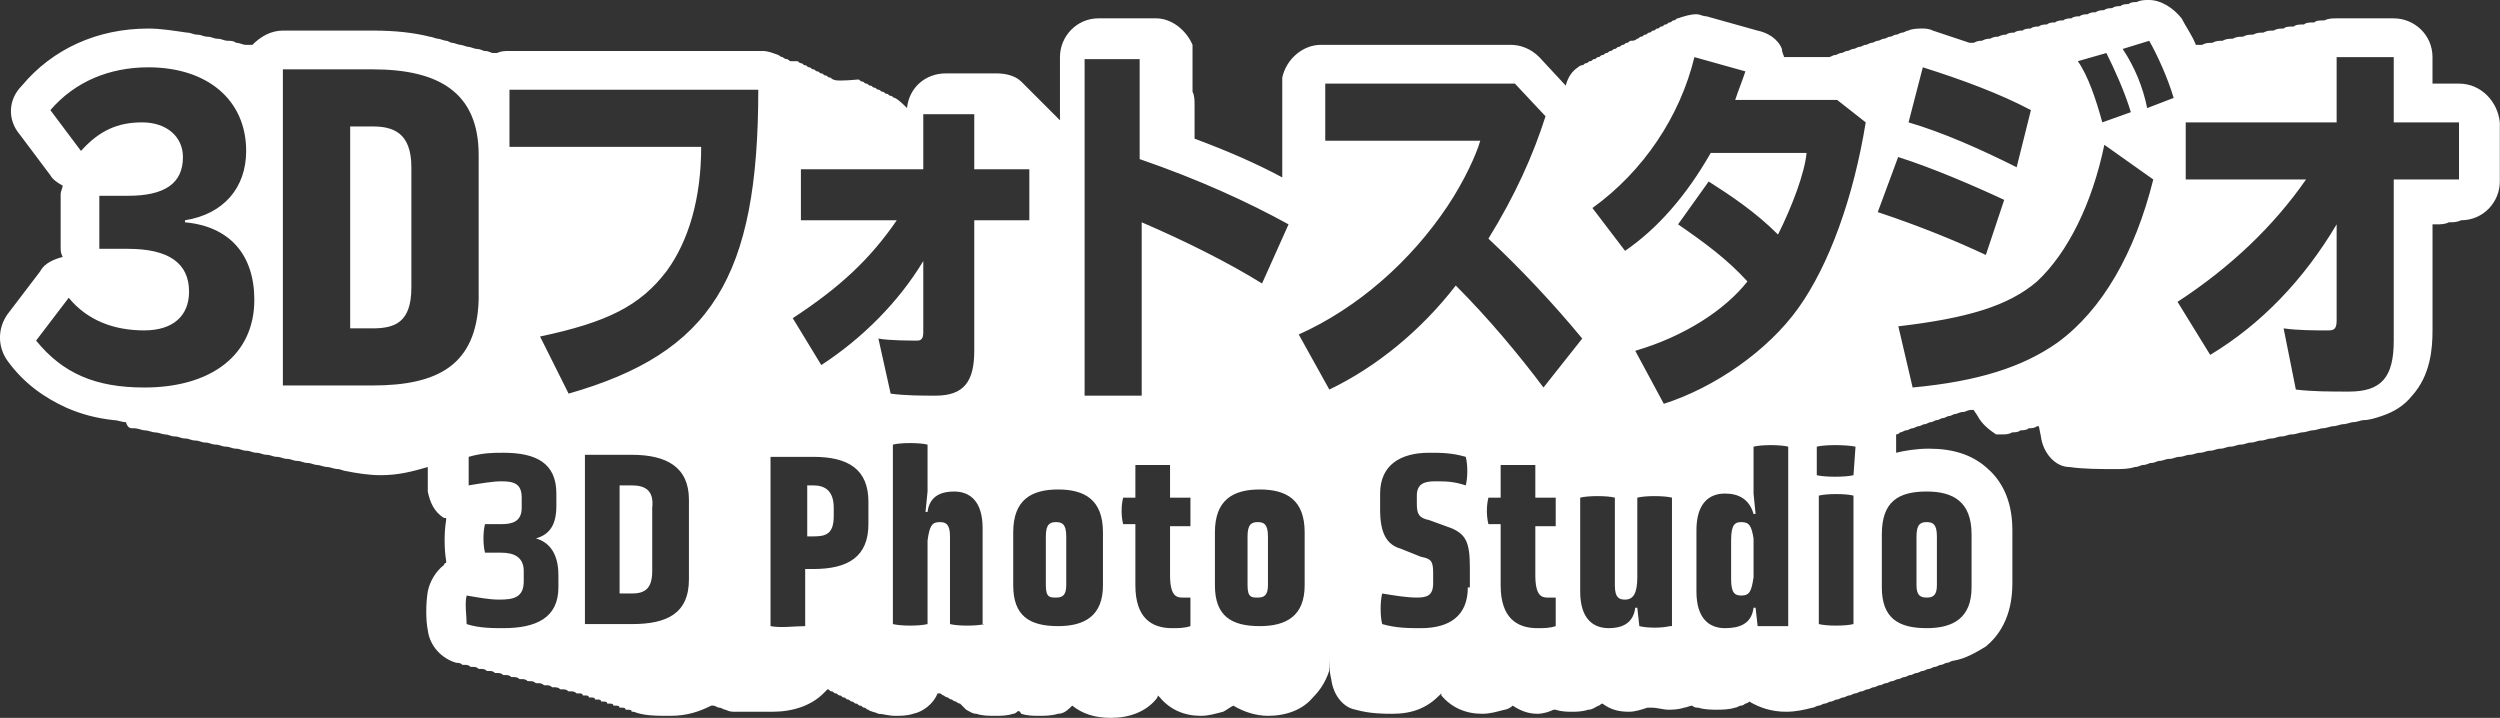 <?xml version="1.0" encoding="UTF-8"?><svg id="_レイヤー_2" xmlns="http://www.w3.org/2000/svg" viewBox="0 0 122.58 35.2"><rect x="0" y="0" width="122.58" height="35.2" fill="#333333" stroke="none"/><defs><style>.cls-1{fill:#fff;stroke-width:0px;}</style></defs><g id="_レイアウト"><path class="cls-1" d="M18.27,6.2h-1.1v9.9h1.1c1.1,0,1.9-.3,1.9-2v-5.9c0-1.7-.9-2-1.9-2Z"/><path class="cls-1" d="M85.38,25.6c-.3,0-.5.1-.5.9v1.9c0,.7.2.8.5.8.4,0,.5-.2.6-.9v-1.9c-.1-.6-.2-.8-.6-.8Z"/><path class="cls-1" d="M120.57,4.1h-1.3v-1.3c0-1.1-.9-1.9-1.9-1.9h-2.8c-.2,0-.4,0-.6.1-.2,0-.4,0-.5.1-.2,0-.4,0-.5.1-.2,0-.4,0-.5.1-.2,0-.4,0-.5.1-.2,0-.3,0-.5.1-.2,0-.3,0-.5.1-.2,0-.3,0-.5.1-.2,0-.3,0-.5.1-.2,0-.3,0-.5.1-.2,0-.3,0-.5.1-.2,0-.3,0-.5.1-.2,0-.3,0-.5.1h-.3c-.2-.5-.5-.9-.7-1.3-.4-.5-1-.9-1.6-.9-.2,0-.4,0-.6.1h0c-.1,0-.3,0-.4.1h0c-.1,0-.3,0-.4.1h0c-.1,0-.3,0-.4.1h0c-.1,0-.3,0-.4.1h0c-.1,0-.3,0-.4.1h0c-.1,0-.3,0-.4.1h0c-.1,0-.3,0-.4.1h0c-.1,0-.3,0-.4.1h0c-.1,0-.3,0-.4.1h0c-.1,0-.3,0-.4.1h0c-.1,0-.3,0-.4.1h0c-.1,0-.3,0-.4.1h0c-.1,0-.3,0-.4.1h0c-.1,0-.3,0-.4.1h0c-.1,0-.3,0-.4.1h0c-.1,0-.3,0-.4.1h0c-.1,0-.2,0-.4.1h0c-.1,0-.2,0-.4.1h0c-.1,0-.2,0-.4.1h0c-.1,0-.2,0-.4.1h-.2c-.6-.2-1.2-.4-1.8-.6-.2-.1-.4-.1-.5-.1-.2,0-.5,0-.7.1-.1,0-.2.1-.3.1s-.2.1-.3.1-.2.1-.3.1-.2.1-.3.1-.2.1-.3.1-.2.1-.3.1-.2.1-.3.1-.2.1-.3.1-.2.1-.3.1-.2.1-.3.1-.2.1-.3.1-.2.1-.3.1-.2.1-.3.1h-2.2c0-.1-.1-.2-.1-.4-.2-.5-.7-.8-1.2-.9l-2.5-.7c-.2,0-.3-.1-.5-.1-.3,0-.6.1-.9.2-.1,0-.1.1-.2.1s-.1.1-.2.1-.1.1-.2.1-.1.1-.2.1-.1.1-.2.1-.1.1-.2.1-.1.1-.2.1-.1.1-.2.1-.1.1-.2.1-.1.1-.2.1c-.1.1-.2.1-.3.1s-.1.1-.2.1-.1.1-.2.1-.1.1-.2.1-.1.1-.2.1-.1.1-.2.1-.1.1-.2.1-.1.1-.2.1-.1.1-.2.1-.1.1-.2.1-.1.1-.2.1-.1.1-.2.1-.1.1-.2.1-.2.1-.2.1c-.3.2-.5.5-.6.9l-1.3-1.4c-.4-.4-.9-.6-1.4-.6h-9.3c-.9,0-1.7.7-1.9,1.6v4.9c-1.3-.7-2.7-1.3-4.3-1.9v-1.6c0-.3,0-.5-.1-.7v-2.3c-.3-.7-1-1.3-1.8-1.3h-2.8c-1.1,0-1.9.9-1.9,1.9v3.1h0l-.1-.1-.1-.1-.1-.1-.1-.1-.1-.1-.1-.1-.1-.1-.1-.1-.1-.1-.1-.1-.1-.1-.1-.1-.1-.1-.1-.1-.1-.1-.1-.1-.1-.1-.1-.1-.1-.1c-.3-.3-.8-.4-1.2-.4h-2.5c-1,0-1.8.7-1.9,1.7-.2-.2-.4-.4-.6-.5-.1,0-.1-.1-.2-.1s-.1-.1-.2-.1-.1-.1-.2-.1-.1-.1-.2-.1-.1-.1-.2-.1-.1-.1-.2-.1-.1-.1-.2-.1-.1-.1-.2-.1-.1-.1-.2-.1q-1.1.1-1.2,0c-.1,0-.1-.1-.2-.1s-.1-.1-.2-.1-.1-.1-.2-.1-.1-.1-.2-.1-.1-.1-.2-.1-.1-.1-.2-.1-.1-.1-.2-.1-.1-.1-.2-.1-.1-.1-.2-.1c-.2,0-.3,0-.3,0-.1,0-.1-.1-.2-.1s-.2-.1-.2-.1c-.1,0-.2-.1-.2-.1-.3-.1-.5-.2-.8-.2h-12.4c-.2,0-.4,0-.6.1h-.2c-.1,0-.2-.1-.4-.1-.1,0-.2-.1-.4-.1-.1,0-.3-.1-.4-.1s-.3-.1-.4-.1-.3-.1-.4-.1c-.1,0-.2-.1-.3-.1s-.3-.1-.4-.1-.3-.1-.4-.1c-.8-.2-1.7-.3-2.8-.3h-4.4c-.6,0-1.1.3-1.5.7h-.3c-.2,0-.3-.1-.5-.1-.1-.1-.3-.1-.4-.1-.2,0-.3-.1-.5-.1s-.3-.1-.5-.1-.3-.1-.5-.1-.3-.1-.5-.1c-.7-.1-1.3-.2-1.9-.2-2.5,0-4.7,1-6.2,2.8-.7.7-.7,1.7-.1,2.4l1.5,2c.1.2.4.4.6.5,0,.1-.1.3-.1.4v2.6c0,.2,0,.3.1.5-.4.1-.9.3-1.1.7l-1.6,2.1c-.5.7-.5,1.6,0,2.3.8,1.1,1.8,1.8,2.9,2.3.7.3,1.4.5,2.3.6.2,0,.4.1.6.1.1.3.2.3.4.3s.4.1.5.1c.2,0,.4.1.5.1.2,0,.4.1.5.1.2,0,.3.1.5.1s.3.1.5.1.3.1.5.1.3.1.5.1.3.1.5.1.3.1.5.1.3.1.5.1.3.1.5.1.3.1.5.1.3.1.5.1.3.1.5.1.3.1.5.1.3.1.5.1.3.1.5.1.3.1.5.1c.1,0,.3.1.5.1.1,0,.3.1.5.1.1,0,.3.1.4.1.5.1,1.1.2,1.7.2.9,0,1.6-.2,2.3-.4v1.2c.1.5.3,1,.8,1.3h.1v.1c-.1.6-.1,1.4,0,2v.1s-.1,0-.1.1c-.4.3-.7.8-.8,1.3-.1.6-.1,1.4,0,1.9.1.8.7,1.4,1.4,1.6.1,0,.2,0,.3.1h.1c.1,0,.2,0,.3.1h.1c.1,0,.2,0,.3.1h.1c.1,0,.2,0,.3.1h.1c.1,0,.2,0,.3.1h.1c.1,0,.2,0,.3.1h.1c.1,0,.2,0,.3.1h.1c.1,0,.2,0,.3.1h.1c.1,0,.2,0,.3.1h.1c.1,0,.2,0,.3.1h.1c.1,0,.2,0,.3.1h.1c.1,0,.2,0,.3.1h.1c.1,0,.2,0,.3.1h.1c.1,0,.2,0,.3.1h.1c.1,0,.2,0,.3.1h.1c.1,0,.2,0,.2.1h.1c.1,0,.2,0,.2.1h.1c.1,0,.2,0,.2.1h.1c.1,0,.2,0,.2.1h.1c.1,0,.2,0,.2.1h.1c.1,0,.2,0,.2.1h.1c.1,0,.2,0,.2.1h.1c.1,0,.2,0,.2.1h.1c.1,0,.2,0,.2.1h.1c.5.2,1.1.2,1.8.2.8,0,1.4-.2,2-.5h.1c.1,0,.2.1.3.1s.2.1.3.1c.2.1.3.1.5.1h1.8c1,0,1.9-.3,2.5-.9l.2-.2c.1,0,.1.1.2.1s.1.1.2.1.1.1.2.1.1.1.2.1.1.1.2.1.1.1.2.1.1.1.2.1.1.1.2.1.1.1.2.1.1.1.2.1c.1.1.3.1.5.2.2,0,.5.1.8.1s.6,0,.9-.1c.5-.1,1-.5,1.2-1h.1c.1,0,.1.1.2.1,0,0,.1.1.2.1,0,0,.1.1.2.1,0,0,.1.1.2.1,0,0,.1.1.2.1l.1.1.1.1.1.1c.2.1.3.2.5.2.3.1.6.1.9.1s.6,0,.9-.1q.1,0,.2-.1t.2.1c.3.1.6.1.9.1.2,0,.6,0,.9-.1.3,0,.5-.2.7-.4.5.4,1.1.6,1.9.6.9,0,1.7-.3,2.2-.9,0,0,.1-.1.1-.2l.1.1c.5.6,1.2.9,2,.9.4,0,.7-.1,1.1-.2.2-.1.3-.2.5-.3.5.3,1.1.5,1.7.5.9,0,1.7-.3,2.2-.9.3-.3.6-.7.8-1.3v-.8c0,.4,0,.8.1,1.2.1.8.6,1.4,1.2,1.5.7.2,1.4.2,1.8.2,1,0,1.7-.3,2.3-.9l.1-.1h0v.1c.5.6,1.2.9,2,.9.4,0,.7-.1,1.1-.2.1,0,.3-.1.4-.2.3.2.7.4,1.2.4.3,0,.6-.1.8-.2h.1c.3.1.6.1.8.1s.5,0,.8-.1c.2,0,.3-.1.5-.2.1,0,.1-.1.2-.1h0c.4.3.8.4,1.3.4.3,0,.6-.1.9-.2h.2c.3,0,.6.1.8.1s.5,0,.8-.1c.1,0,.3-.1.4-.1.1.1.2.1.3.1.3.1.7.1.9.1s.6,0,.9-.1c.1,0,.2-.1.3-.1s.2-.1.2-.1c.1,0,.2-.1.2-.1h0c.5.3,1.1.5,1.8.5.5,0,.9-.1,1.3-.2.1,0,.2-.1.3-.1s.2-.1.3-.1.2-.1.3-.1.2-.1.3-.1.2-.1.3-.1.2-.1.3-.1.2-.1.3-.1.2-.1.3-.1.2-.1.3-.1.2-.1.3-.1.2-.1.3-.1.2-.1.3-.1.2-.1.3-.1.2-.1.3-.1.2-.1.3-.1.2-.1.3-.1.2-.1.3-.1.2-.1.3-.1.2-.1.3-.1.2-.1.3-.1.2-.1.3-.1.2-.1.3-.1.2-.1.3-.1c.6-.1,1.1-.4,1.6-.7.6-.5,1.3-1.4,1.3-3.1v-2.6c0-1.7-.7-2.6-1.3-3.1-.7-.6-1.6-.9-2.8-.9-.6,0-1.2.1-1.6.2v-.9q.1,0,.2-.1c.1,0,.2-.1.3-.1s.2-.1.3-.1.2-.1.3-.1.2-.1.3-.1.2-.1.3-.1.2-.1.3-.1.2-.1.3-.1.2-.1.3-.1.2-.1.3-.1.2-.1.4-.1c.1,0,.2-.1.4-.1h.1l.2.3c.2.4.6.7.9.9h.3c.2,0,.3,0,.5-.1.1,0,.3,0,.4-.1.1,0,.3,0,.4-.1.1,0,.3,0,.4-.1h.1l.1.5c.1.8.7,1.5,1.4,1.5.7.1,1.5.1,2.2.1.4,0,.7,0,1-.1.2,0,.3-.1.4-.1.2,0,.3-.1.4-.1.2,0,.3-.1.4-.1.2,0,.3-.1.5-.1s.3-.1.5-.1.3-.1.5-.1.3-.1.5-.1.3-.1.5-.1.3-.1.5-.1.3-.1.5-.1.3-.1.5-.1.3-.1.5-.1.3-.1.5-.1.3-.1.5-.1.3-.1.5-.1.3-.1.5-.1.4-.1.5-.1c.2,0,.4-.1.5-.1.2,0,.4-.1.5-.1.2,0,.4-.1.5-.1.2,0,.4-.1.5-.1.2,0,.4-.1.5-.1.2,0,.4-.1.5-.1.3,0,.6-.1.9-.2.6-.2,1.1-.5,1.5-1,.9-1,1-2.3,1-3.2v-5.2h.2c.2,0,.4,0,.6-.1h0c.2,0,.4,0,.6-.1h0c1.1,0,1.9-.9,1.9-1.9v-2.9c-.1-1-.9-1.9-2-1.9ZM7.07,19c-2.4,0-4-.7-5.3-2.3l1.6-2.1c.9,1.1,2.2,1.6,3.7,1.6,1.4,0,2.2-.7,2.2-1.9,0-1.4-1-2.1-3-2.1h-1.4v-2.6h1.4c1.8,0,2.7-.6,2.7-1.9,0-1-.8-1.7-2-1.7s-2.1.4-3,1.4l-1.5-2c1.2-1.4,2.9-2.1,4.8-2.1,2.9,0,4.8,1.6,4.8,4.1,0,1.8-1.1,3.1-3,3.4v.1c2.2.2,3.4,1.6,3.4,3.8,0,2.7-2.1,4.3-5.4,4.3ZM18.27,18.9h-4.4V3.4h4.4c3.2,0,5.2,1.1,5.2,4.2v7.1c-.1,3.2-2,4.2-5.2,4.2ZM27.38,28.8c0,1.5-1.1,2-2.7,2-.5,0-1.2,0-1.8-.2,0-.4-.1-1,0-1.4.6.1,1.1.2,1.6.2.7,0,1.2-.1,1.2-.9v-.5c0-.7-.5-.9-1.1-.9h-.8c-.1-.4-.1-1,0-1.4h.8c.5,0,1-.1,1-.8v-.5c0-.7-.4-.8-1-.8-.4,0-1,.1-1.6.2v-1.4c.7-.2,1.2-.2,1.7-.2,1.6,0,2.6.5,2.6,2v.6c0,.9-.3,1.4-1,1.6.7.2,1.1.8,1.1,1.8v.6ZM33.78,28.4c0,1.7-1.1,2.2-2.8,2.2h-2.3v-8.3h2.3c1.7,0,2.8.6,2.8,2.2v3.9ZM27.88,19.3l-1.4-2.8c3.3-.7,4.9-1.5,6.2-3.2,1.1-1.5,1.7-3.6,1.7-6.1h-9.4v-2.8h12.2c0,9.2-2.3,12.9-9.3,14.9ZM53.08,2.9h2.8v4.9c2.9,1,5.3,2.1,7.3,3.2l-1.3,2.9c-1.6-1-3.8-2.1-5.9-3v8.5h-2.8V2.9h-.1ZM43.97,10.8h-4.7v-2.5h6v-2.7h2.5v2.7h2.7v2.5h-2.7v6.4c0,1.5-.5,2.2-1.9,2.2-.6,0-1.5,0-2.2-.1l-.6-2.7c.5.1,1.6.1,1.9.1.2,0,.3-.1.3-.4v-3.5c-1.2,2-3,3.8-5,5.1l-1.4-2.3c2.3-1.5,3.8-2.9,5.1-4.8ZM42.58,25.7c0,1.6-1,2.2-2.7,2.2h-.4v2.8c-.5,0-1.2.1-1.7,0v-8.3h2.1c1.7,0,2.7.6,2.7,2.2v1.1ZM48.28,30.6c-.4.1-1.3.1-1.7,0v-4.3c0-.6-.2-.7-.5-.7-.4,0-.5.2-.6.9v4.1c-.4.1-1.3.1-1.7,0v-8.8c.4-.1,1.3-.1,1.7,0v2.3l-.1,1h.1c.1-.8.7-1,1.3-1,.8,0,1.4.5,1.4,1.8v4.7h.1ZM54.08,28.7c0,1.5-.9,2-2.2,2-1.4,0-2.2-.5-2.2-2v-2.6c0-1.6.9-2.1,2.2-2.1s2.2.5,2.2,2.1v2.6ZM57.97,29.3h.4v1.4c-.3.1-.6.1-.9.1-1,0-1.8-.5-1.8-2.1v-3h-.6c-.1-.4-.1-.9,0-1.3h.6v-1.6h1.7v1.6h1v1.4h-1v2.4c0,1,.3,1.1.6,1.1ZM63.97,28.7c0,1.5-.9,2-2.2,2-1.4,0-2.2-.5-2.2-2v-2.6c0-1.6.9-2.1,2.2-2.1s2.2.5,2.2,2.1v2.6ZM71.97,28.8c0,1.4-.9,2-2.3,2-.6,0-1.2,0-1.9-.2-.1-.4-.1-1.1,0-1.5.6.1,1.2.2,1.7.2s.8-.1.8-.7v-.5c0-.6-.1-.7-.6-.8l-1-.4c-.7-.2-1-.8-1-1.9v-.8c0-1.4,1-2,2.4-2,.6,0,1.1,0,1.8.2.1.4.1,1,0,1.4-.6-.2-1-.2-1.5-.2s-.9.1-.9.7v.4c0,.5.1.7.6.8l1.1.4c.7.3.9.7.9,1.9v1h-.1ZM75.88,29.3h.4v1.4c-.3.1-.6.1-.9.1-1,0-1.8-.5-1.8-2.1v-3h-.6c-.1-.4-.1-.9,0-1.3h.6v-1.6h1.7v1.6h1v1.4h-1v2.4c0,1,.3,1.1.6,1.1ZM75.68,19c-1.2-1.6-2.7-3.4-4.3-5-1.7,2.2-3.9,4-6.2,5.1l-1.5-2.7c2.9-1.3,5.5-3.6,7.3-6.3.8-1.2,1.4-2.5,1.6-3.2h-7.6v-2.8h9.3l1.5,1.6c-.6,1.9-1.5,3.9-2.8,6,1.6,1.5,3.2,3.2,4.6,4.9l-1.9,2.4ZM81.88,30.7c-.4.1-1.1.1-1.5,0l-.1-.9h-.1c-.1.8-.7,1-1.3,1-.8,0-1.4-.5-1.4-1.8v-4.6c.4-.1,1.3-.1,1.7,0v4.3c0,.6.2.7.5.7.4,0,.6-.3.6-1.1v-3.9c.4-.1,1.3-.1,1.7,0v6.3h-.1ZM87.68,30.7h-1.5l-.1-.9h-.1c-.1.8-.7,1-1.4,1-.8,0-1.4-.5-1.4-1.8v-3c0-1.3.6-1.8,1.4-1.8.7,0,1.2.3,1.4,1h.1l-.1-1v-2.3c.4-.1,1.3-.1,1.7,0v8.8ZM90.88,30.6c-.4.1-1.3.1-1.7,0v-6.3c.4-.1,1.3-.1,1.7,0v6.3ZM90.88,23.3c-.4.1-1.4.1-1.8,0v-1.4c.4-.1,1.4-.1,1.9,0l-.1,1.4ZM88.18,15.1c-1.5,2.1-4.1,3.9-6.6,4.7l-1.4-2.6c2.4-.7,4.4-2,5.5-3.4-1-1.1-2.1-1.9-3.4-2.8l1.5-2.1c1.1.7,2.3,1.5,3.4,2.6.7-1.4,1.3-3,1.4-4h-4.7c-1.2,2.1-2.6,3.7-4.2,4.8l-1.6-2.1c2.5-1.8,4.3-4.5,5-7.4l2.5.7c-.2.6-.3.8-.5,1.4h5l1.4,1.1c-.6,3.7-1.8,7-3.3,9.1ZM103.28,2.6c.4.8.9,1.9,1.2,2.9l-1.4.5c-.3-1.1-.7-2.3-1.2-3l1.4-.4ZM94.28,3.3c1.9.6,3.8,1.3,5.3,2.1l-.7,2.8c-1.8-.9-3.6-1.7-5.3-2.2l.7-2.7ZM94.47,24.1c1.3,0,2.2.5,2.2,2.1v2.6c0,1.5-.9,2-2.2,2-1.4,0-2.2-.5-2.2-2v-2.6c0-1.6.8-2.1,2.2-2.1ZM92.07,10.4l1-2.7c1.6.5,3.7,1.4,5.2,2.1l-.9,2.7c-1.5-.7-3.2-1.4-5.3-2.1ZM100.88,16.8c-1.7,1.2-3.9,1.9-7.1,2.2l-.7-3c3.4-.4,5.4-1,6.8-2.2,1.5-1.4,2.7-3.8,3.3-6.7l2.4,1.7c-.9,3.6-2.5,6.4-4.7,8ZM105.28,5.3c-.2-1-.6-2-1.2-2.9l1.3-.4c.4.7.9,1.8,1.2,2.8l-1.3.5ZM120.57,8.8h-3.2v7.9c0,1.8-.6,2.5-2.2,2.5-.9,0-1.8,0-2.6-.1l-.6-3c.7.1,1.5.1,2.2.1.3,0,.4-.1.4-.5v-4.7c-1.6,2.7-3.7,4.9-6.2,6.4l-1.6-2.6c2.6-1.7,4.7-3.7,6.3-6h-5.9v-2.8h7.4v-3.2h2.8v3.2h3.2v2.8h0Z"/><path class="cls-1" d="M30.98,23.8h-.6v5.3h.6c.6,0,1-.2,1-1.1v-3.1c.1-.9-.4-1.1-1-1.1Z"/><path class="cls-1" d="M61.67,25.6c-.3,0-.5.1-.5.7v2.4c0,.6.2.6.5.6s.5-.1.5-.6v-2.4c0-.6-.2-.7-.5-.7Z"/><path class="cls-1" d="M39.88,23.8h-.3v2.5h.3c.6,0,1-.1,1-1v-.4c0-.9-.5-1.1-1-1.1Z"/><path class="cls-1" d="M51.78,25.6c-.3,0-.5.1-.5.7v2.4c0,.6.2.6.5.6s.5-.1.5-.6v-2.4c0-.6-.2-.7-.5-.7Z"/><path class="cls-1" d="M94.47,29.3c.3,0,.5-.1.5-.6v-2.4c0-.6-.2-.7-.5-.7s-.5.1-.5.7v2.4c0,.5.2.6.5.6Z"/></g></svg>